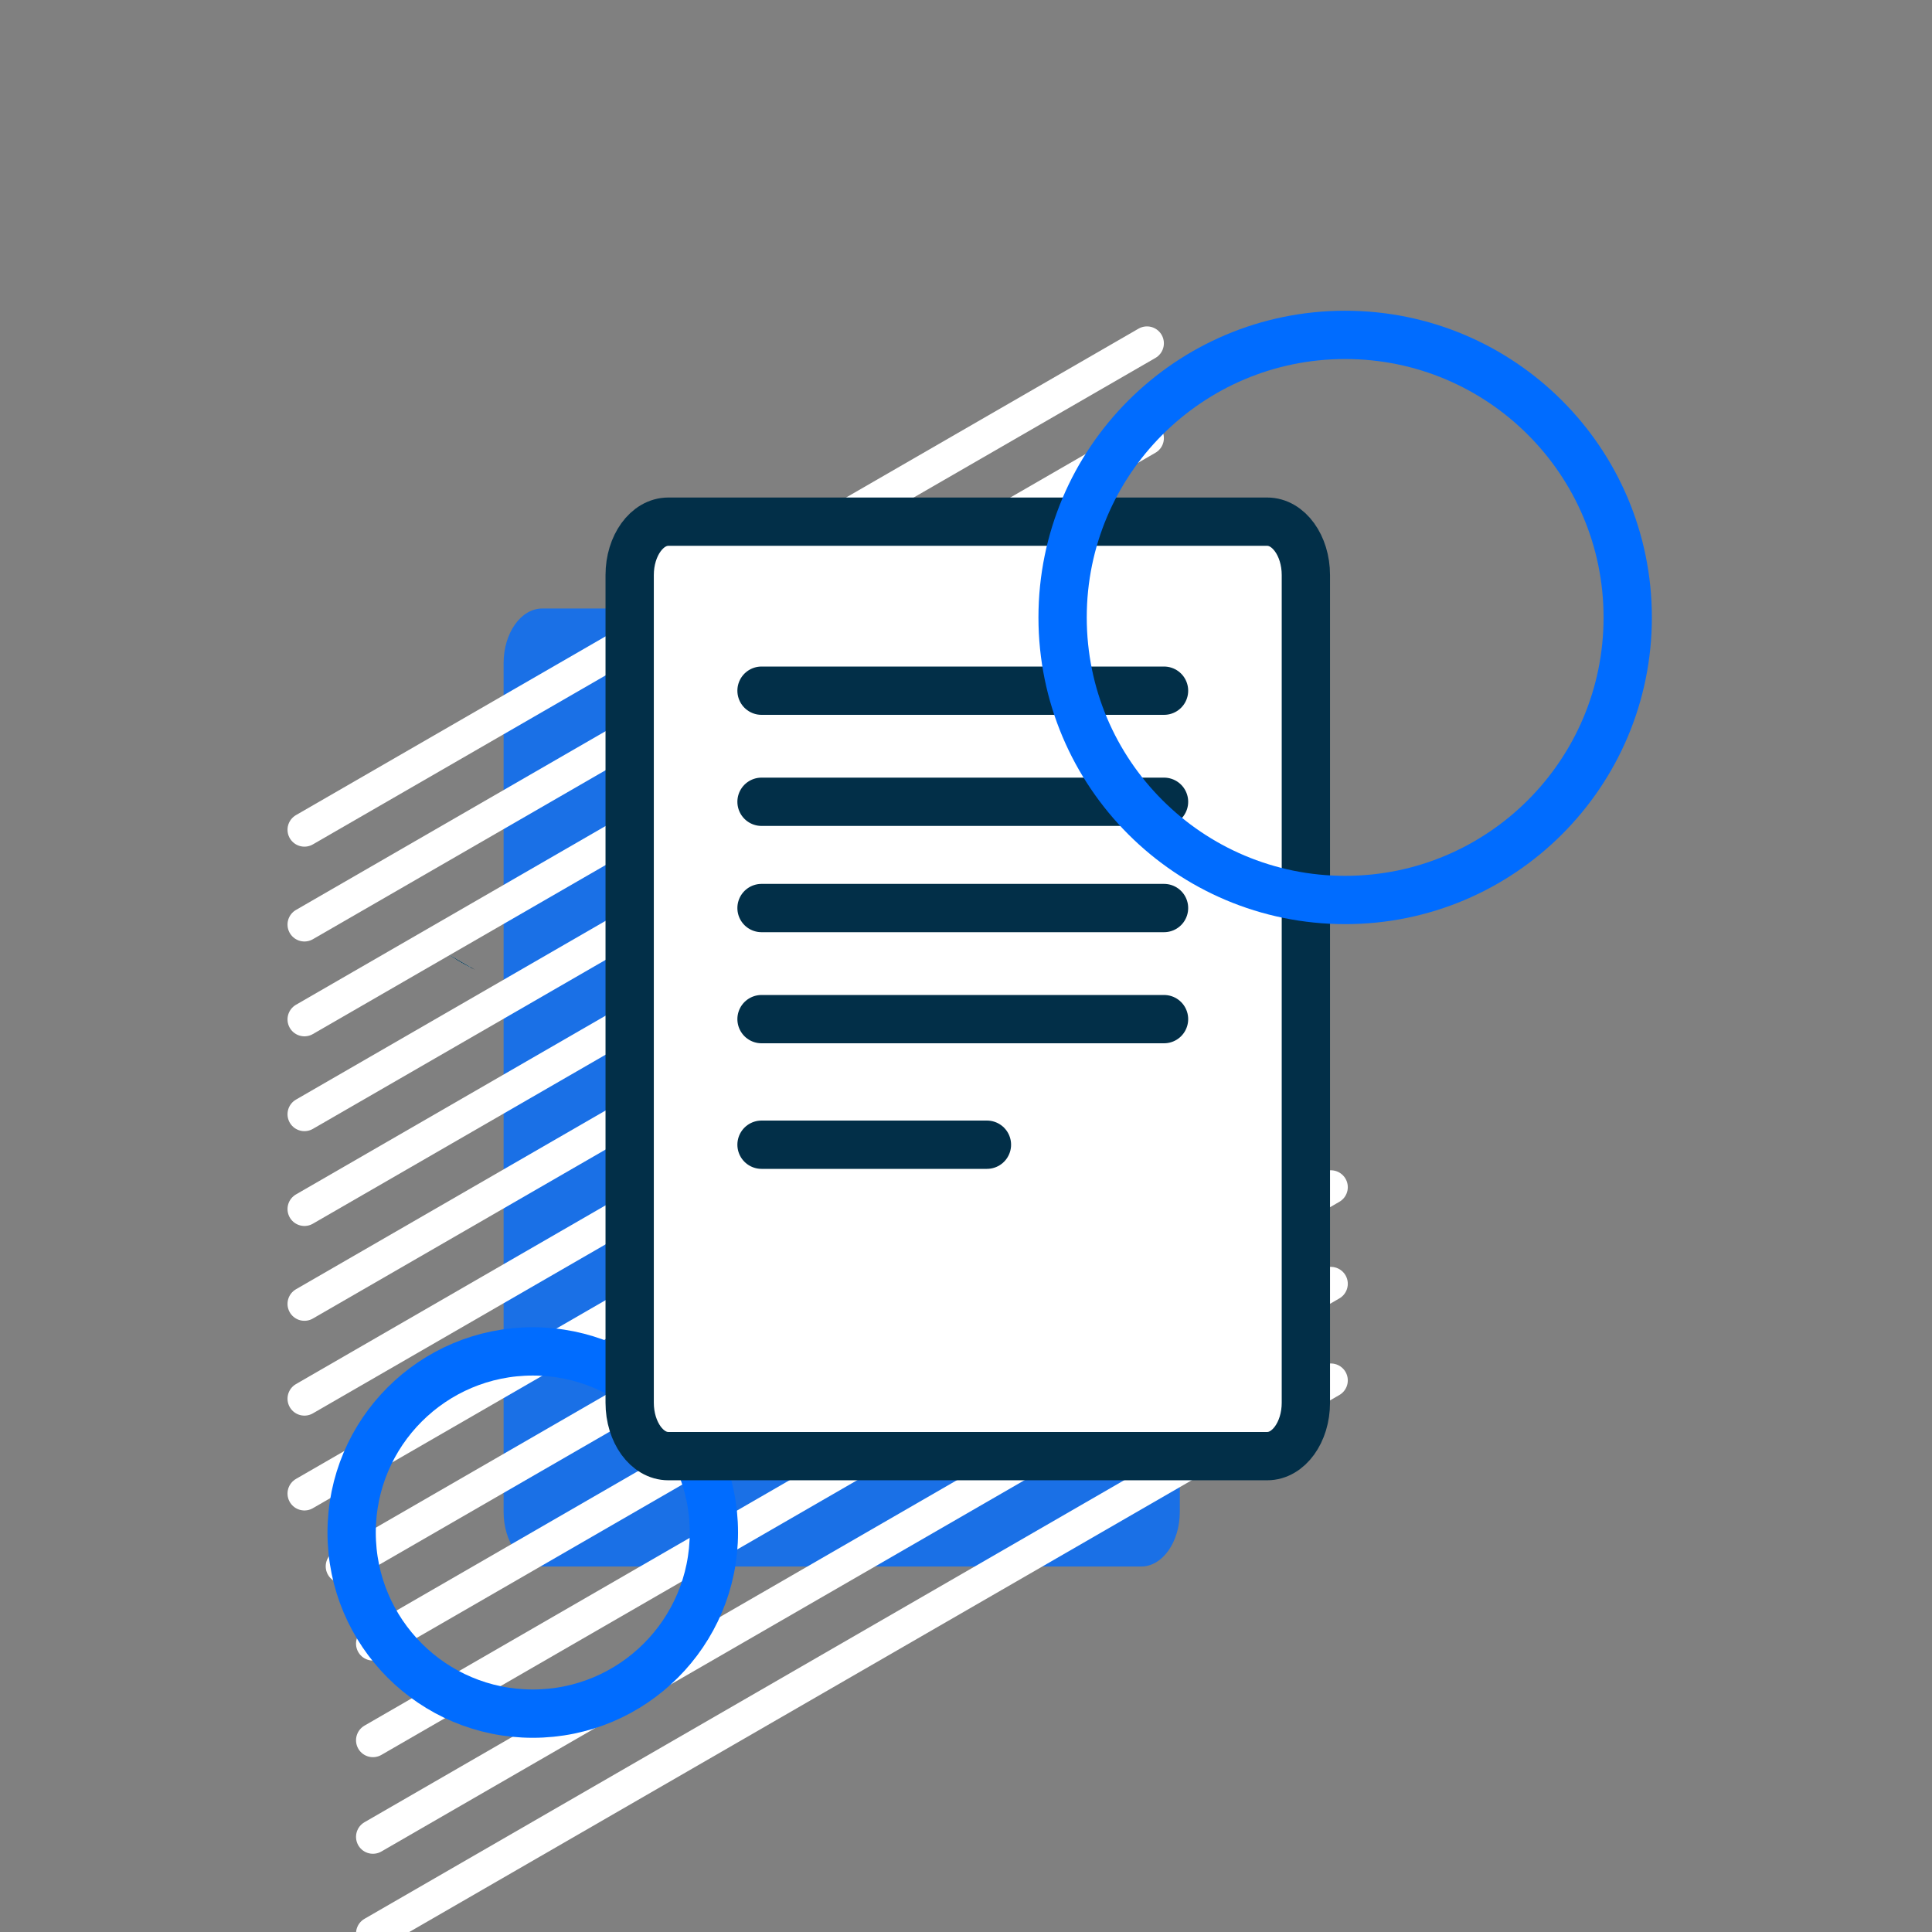 <?xml version="1.0" encoding="utf-8"?>
<!-- Generator: Adobe Illustrator 16.0.0, SVG Export Plug-In . SVG Version: 6.00 Build 0)  -->
<!DOCTYPE svg PUBLIC "-//W3C//DTD SVG 1.1//EN" "http://www.w3.org/Graphics/SVG/1.1/DTD/svg11.dtd">
<svg version="1.1" xmlns="http://www.w3.org/2000/svg" xmlns:xlink="http://www.w3.org/1999/xlink" x="0px" y="0px" width="400px"
	 height="400px" viewBox="0 0 400 400" enable-background="new 0 0 400 400" xml:space="preserve">
<rect x="0" y="0" width="400" height="400" fill="#808080" stroke="none"/>
<g id="Ebene_1" display="none">
	<g display="inline">
		<polygon fill="#006CFF" points="313.222,121.735 270.717,124.821 269.452,124.913 264.859,108.281 250.308,112.499 
			256.157,134.604 250.482,136.228 246.731,126.562 238.055,127.193 242.921,194.225 318.088,188.767 		"/>
		<g>
			<path fill="#022F48" d="M323.214,88.132l-27.583-0.057c-0.002,0-0.004,0-0.006,0c-1.654,0-2.997,1.339-3,2.994
				c-0.003,1.656,1.337,3.003,2.994,3.006l27.582,0.057c4.632,0.011,8.399,4.27,8.399,9.493V283.04c0,5.154-3.717,9.412-8.211,9.491
				l-111.351-0.833c-2.041,0.07-4.084-0.792-5.652-2.333c-1.839-1.808-2.894-4.416-2.894-7.158v-10.514
				c6.356,0.626,8.953,2.894,8.955,2.894c1.18,1.165,3.079,1.151,4.243-0.024c1.165-1.179,1.153-3.078-0.024-4.243
				c-0.444-0.438-4.254-3.92-13.174-4.646v-25.746c6.356,0.625,8.953,2.893,8.955,2.893c1.18,1.165,3.079,1.152,4.243-0.024
				c1.165-1.179,1.153-3.078-0.024-4.243c-0.444-0.439-4.254-3.92-13.174-4.646V208.16c6.356,0.625,8.953,2.893,8.955,2.893
				c1.18,1.165,3.079,1.152,4.243-0.024c1.165-1.179,1.153-3.078-0.024-4.243c-0.444-0.439-4.254-3.92-13.174-4.646v-25.746
				c6.356,0.625,8.953,2.893,8.955,2.893c1.18,1.165,3.079,1.152,4.243-0.024c1.165-1.179,1.153-3.078-0.024-4.243
				c-0.444-0.439-4.254-3.919-13.174-4.646v-25.747c6.356,0.625,8.953,2.893,8.955,2.893c1.18,1.165,3.079,1.152,4.243-0.024
				c1.165-1.179,1.153-3.078-0.024-4.243c-0.444-0.439-4.254-3.919-13.174-4.646v-25.746c6.356,0.625,8.954,2.892,8.956,2.892
				c1.178,1.165,3.078,1.153,4.242-0.025c1.165-1.179,1.153-3.078-0.025-4.242c-0.443-0.439-4.253-3.919-13.173-4.645v-3.465
				c0-2.714,1.037-5.306,2.846-7.11c1.54-1.537,3.519-2.383,5.57-2.383c0.006,0,0.012,0,0.017,0l66.139,0.149
				c0.002,0,0.005,0,0.007,0c1.653,0,2.996-1.339,3-2.993c0.004-1.657-1.336-3.003-2.993-3.007l-66.139-0.149
				c-0.011,0-0.02,0-0.03,0c-3.652,0-7.135,1.468-9.809,4.136c-0.593,0.592-1.12,1.245-1.607,1.928
				c-0.487-0.683-1.015-1.336-1.607-1.928c-2.673-2.668-6.156-4.136-9.81-4.136c-0.01,0-0.02,0-0.029,0L77.771,88.132
				c-7.932,0.019-14.385,6.969-14.385,15.493V283.04v13.881c0,8.405,6.361,15.354,14.256,15.491l111.2-0.833
				c3.683,0.024,7.236-1.374,9.962-4.054c0.625-0.613,1.18-1.293,1.688-2.006c0.509,0.713,1.063,1.393,1.688,2.006
				c2.725,2.678,6.288,4.096,9.888,4.054l111.35,0.833c7.82-0.137,14.182-7.086,14.182-15.491V283.04V103.625
				C337.601,95.101,331.147,88.15,323.214,88.132z M194.6,303.246c-1.568,1.542-3.573,2.365-5.727,2.333l-111.201,0.833
				c-4.568-0.079-8.285-4.337-8.285-9.491v-1.36c2.328,1.813,5.171,2.918,8.256,2.971l18.828-0.141
				c1.657-0.013,2.99-1.365,2.978-3.022c-0.014-1.658-1.346-3.003-3.022-2.978l-18.754,0.141c-4.568-0.079-8.285-4.337-8.285-9.491
				V103.625c0-5.224,3.768-9.482,8.398-9.493l111.275-0.252c0.005,0,0.011,0,0.016,0c2.053,0,4.031,0.846,5.571,2.383
				c1.809,1.805,2.846,4.396,2.846,7.11v3.418c-9.391,0.603-13.375,4.243-13.83,4.692c-1.179,1.164-1.212,3.085-0.048,4.264
				c0.592,0.6,1.368,0.902,2.144,0.902c0.749,0,1.498-0.283,2.077-0.855c0.03-0.028,2.809-2.462,9.657-2.991v25.754
				c-9.392,0.604-13.376,4.244-13.83,4.693c-1.179,1.164-1.212,3.085-0.048,4.264c0.593,0.6,1.369,0.902,2.144,0.902
				c0.75,0,1.498-0.283,2.077-0.855c0.03-0.028,2.809-2.462,9.657-2.992v25.755c-9.392,0.604-13.376,4.244-13.83,4.693
				c-1.179,1.164-1.212,3.085-0.048,4.264c0.593,0.6,1.369,0.902,2.144,0.902c0.75,0,1.498-0.283,2.077-0.855
				c0.03-0.028,2.809-2.462,9.657-2.992v25.754c-9.392,0.604-13.376,4.244-13.83,4.693c-1.179,1.164-1.212,3.085-0.048,4.264
				c0.593,0.6,1.369,0.902,2.144,0.902c0.75,0,1.498-0.283,2.077-0.855c0.03-0.027,2.809-2.463,9.657-2.992v25.756
				c-9.392,0.604-13.376,4.244-13.83,4.693c-1.179,1.164-1.212,3.085-0.048,4.264c0.593,0.6,1.369,0.902,2.144,0.902
				c0.75,0,1.498-0.283,2.077-0.855c0.03-0.027,2.809-2.463,9.657-2.992v25.755c-9.392,0.604-13.376,4.244-13.83,4.693
				c-1.179,1.164-1.212,3.085-0.048,4.264c0.593,0.6,1.369,0.902,2.144,0.902c0.75,0,1.498-0.283,2.077-0.855
				c0.03-0.028,2.809-2.462,9.657-2.991v10.568c0,2.742-1.055,5.351-2.894,7.158c-1.568,1.542-3.569,2.406-5.725,2.333
				l-76.776,0.522c-1.656,0.012-2.99,1.363-2.979,3.021c0.012,1.649,1.353,2.979,3,2.979c0.007,0,0.014,0,0.021,0l76.703-0.522
				c3.12,0.034,6.141-0.986,8.65-2.925v1.314C197.493,298.83,196.438,301.438,194.6,303.246z M323.39,306.412l-111.351-0.833
				c-2.086,0.06-4.085-0.792-5.652-2.333c-1.839-1.808-2.894-4.416-2.894-7.158v-1.314c2.509,1.938,5.526,2.957,8.576,2.925
				l111.35,0.833c3.048-0.053,5.867-1.151,8.182-2.957v1.347C331.601,302.075,327.884,306.333,323.39,306.412z"/>
			<path fill="#022F48" d="M305.269,117.454l-40.052,2.908l-3.913-14.169c-0.214-0.773-0.728-1.429-1.428-1.82
				c-0.702-0.392-1.53-0.488-2.299-0.262l-14.551,4.219c-1.565,0.453-2.482,2.073-2.065,3.648l2.635,9.954l-13.494,0.979
				c-0.794,0.058-1.532,0.428-2.053,1.03c-0.521,0.602-0.78,1.386-0.723,2.179l4.867,67.032c0.058,0.794,0.428,1.532,1.03,2.053
				c0.547,0.473,1.244,0.73,1.962,0.73c0.072,0,0.145-0.003,0.217-0.008l75.167-5.458c1.653-0.12,2.896-1.557,2.775-3.209
				l-4.867-67.031C308.358,118.577,306.931,117.351,305.269,117.454z M256.329,110.719l3.764,13.627
				c0,0.001,0.001,0.002,0.001,0.003l1.538,5.568l-9.032,2.584l-5.089-19.227L256.329,110.719z M237.96,189.727l-4.433-61.048
				l11.63-0.844l2.425,9.161c0.206,0.779,0.718,1.442,1.418,1.841c0.456,0.259,0.968,0.392,1.482,0.392
				c0.276,0,0.555-0.038,0.825-0.115l14.832-4.243c1.583-0.453,2.505-2.097,2.066-3.684l-1.36-4.926l35.865-2.604l4.433,61.048
				L237.96,189.727z"/>
			<path fill="#022F48" d="M89.663,135.27l7.45-1.098c1.165-0.172,2.317-0.398,3.432-0.617c1.784-0.35,4.481-0.884,5.149-0.642
				c0.254,0.163,0.494,0.32,0.724,0.472c2.894,1.904,4.979,3.027,11.002,2.235c1.243-0.165,2.496-0.352,3.732-0.536
				c4.039-0.603,10.141-1.515,11.469-0.35c3.17,2.775,6.199,3.728,9.039,3.728c3.476,0,6.667-1.428,9.479-2.686
				c4.986-2.23,8.926-3.995,14.407-0.073c1.348,0.963,3.222,0.652,4.186-0.695s0.652-3.221-0.695-4.186
				c-8.279-5.922-14.972-2.929-20.348-0.522c-5.229,2.338-8.144,3.396-12.115-0.079c-3.422-2.995-9.393-2.103-16.308-1.071
				c-1.203,0.18-2.422,0.362-3.632,0.521c-4.117,0.547-4.823,0.08-6.918-1.298c-0.248-0.163-0.508-0.334-0.783-0.511
				c-2.472-1.585-5.906-0.909-9.546-0.195c-1.045,0.206-2.126,0.418-3.149,0.569l-7.45,1.098c-1.639,0.241-2.771,1.766-2.53,3.405
				C86.5,134.379,88.021,135.514,89.663,135.27z"/>
			<path fill="#022F48" d="M142.749,156.93c-4.22,0-9.756,2.055-10.373,2.289c-1.549,0.588-2.327,2.318-1.74,3.867
				c0.454,1.199,1.596,1.938,2.807,1.938c0.353,0,0.712-0.062,1.061-0.194c1.397-0.528,5.602-1.899,8.246-1.899
				c2.623,0,4.534,1.437,4.534,1.437c1.296,1.036,3.182,0.824,4.217-0.469c1.035-1.294,0.825-3.183-0.469-4.217
				C150.679,159.399,147.455,156.93,142.749,156.93z"/>
			<path fill="#022F48" d="M88.681,164.974c0.163,0.03,2.79,0.504,6.521,0.504c1.903,0,4.095-0.123,6.392-0.492
				c1.487-0.238,3.012-0.562,4.485-0.874c5.117-1.084,9.951-2.11,12.795,0.229c1.279,1.054,3.171,0.869,4.223-0.41
				c1.053-1.279,0.869-3.17-0.41-4.223c-5.074-4.176-11.862-2.735-17.853-1.465c-1.466,0.311-2.851,0.604-4.19,0.819
				c-5.713,0.915-10.787,0.026-10.877,0.011c-1.633-0.3-3.189,0.779-3.491,2.406C85.975,163.107,87.051,164.672,88.681,164.974z"/>
			<path fill="#022F48" d="M89.42,213.477c0.104-0.007,10.497-0.685,19.656-1.582c2.898-0.283,5.425-0.831,7.652-1.314
				c5.746-1.245,8.63-1.871,12.674,2.055c1.428,1.387,3.884,1.909,7.498,1.909c3.536,0,8.18-0.5,14.05-1.179
				c2.902-0.335,5.904-0.683,8.507-0.894c5.508-0.443,8.938,0.802,8.953,0.808c1.546,0.601,3.283-0.168,3.882-1.712
				c0.6-1.544-0.167-3.282-1.712-3.882c-0.186-0.072-4.635-1.759-11.608-1.194c-2.705,0.22-5.758,0.572-8.71,0.914
				c-5.546,0.641-14.783,1.71-16.798,0.811c-6.303-6.037-11.989-4.805-18.006-3.499c-2.17,0.47-4.414,0.957-6.967,1.207
				c-9.06,0.887-19.356,1.559-19.46,1.564c-1.653,0.107-2.906,1.535-2.8,3.188C86.339,212.33,87.753,213.587,89.42,213.477z"/>
			<path fill="#022F48" d="M90.675,238.911c2.859-1.577,9.624-4.063,12.288-1.693c4.406,3.928,11.438,2.497,18.237,1.11
				c3.202-0.652,6.512-1.326,9.145-1.326c0.027,0,0.055,0,0.081,0c3.6,0.019,4.976,0.725,6.569,1.541
				c1.948,0.999,3.789,1.765,6.812,1.765c1.956,0,4.407-0.32,7.701-1.105c1.612-0.383,2.607-2.001,2.224-3.612
				c-0.383-1.613-2.004-2.608-3.612-2.224c-6.879,1.635-8.353,0.883-10.388-0.162c-1.891-0.97-4.243-2.176-9.275-2.202
				c-0.037,0-0.074,0-0.112,0c-3.238,0-6.85,0.735-10.343,1.447c-5.101,1.04-10.884,2.218-13.047,0.29
				c-6.506-5.8-17.901,0.214-19.179,0.918c-1.45,0.801-1.978,2.625-1.178,4.076C87.399,239.184,89.223,239.71,90.675,238.911z"/>
			<path fill="#022F48" d="M124.949,261.135c2.83-0.681,5.506-1.323,8.395-1.232c7.438,0.239,12.485,1.939,16.171,3.181
				c1.926,0.649,3.793,1.278,5.456,1.278c1.388,0,2.633-0.438,3.65-1.671c2.708-3.284,9.226,0.6,9.283,0.634
				c1.401,0.878,3.255,0.452,4.134-0.952s0.453-3.255-0.952-4.134c-0.264-0.165-2.668-1.636-5.777-2.409
				c-4.427-1.104-8.242-0.214-10.832,2.497c-0.71-0.142-1.983-0.57-3.047-0.929c-3.812-1.284-9.571-3.225-17.894-3.491
				c-3.693-0.133-6.898,0.65-9.991,1.396c-3.753,0.903-6.996,1.682-10.805,0.878c-11.203-2.373-23.885,1.573-24.419,1.741
				c-1.579,0.499-2.454,2.184-1.956,3.763c0.499,1.579,2.186,2.454,3.763,1.959c0.116-0.037,11.733-3.628,21.37-1.594
				C116.635,263.138,120.861,262.117,124.949,261.135z"/>
			<path fill="#022F48" d="M314.87,211.39c-0.354-0.053-8.72-1.242-15.585-0.464c-2.258,0.256-3.664,1.12-4.794,1.814
				c-1.176,0.722-1.882,1.154-3.847,1.059c-3.186-0.163-6.205-1.046-9.402-1.981c-6.5-1.9-13.866-4.055-23.907-0.266
				c-2.018,0.759-5.398,0.092-8.979-0.616c-1.502-0.297-3.055-0.604-4.658-0.842c-5.439-0.81-10.534,1.429-10.748,1.524
				c-1.51,0.673-2.186,2.438-1.519,3.949c0.666,1.512,2.44,2.199,3.95,1.535c0.038-0.016,3.76-1.618,7.437-1.073
				c1.461,0.217,2.942,0.509,4.374,0.792c4.444,0.88,8.644,1.71,12.26,0.344c8.167-3.081,13.967-1.385,20.105,0.411
				c3.389,0.991,6.893,2.016,10.78,2.215c0.273,0.014,0.537,0.021,0.792,0.021c3.314,0,5.142-1.123,6.502-1.959
				c0.873-0.536,1.399-0.859,2.33-0.966c6.079-0.689,13.971,0.43,14.05,0.44c1.646,0.236,3.16-0.9,3.397-2.54
				C317.646,213.147,316.51,211.627,314.87,211.39z"/>
			<path fill="#022F48" d="M292.771,239.728c1.854,0.726,3.946,1.545,6.382,1.545c0.083,0,0.167-0.001,0.25-0.003
				c8.391-0.194,15.19-0.691,15.258-0.696c1.652-0.122,2.893-1.561,2.771-3.213c-0.123-1.652-1.566-2.875-3.213-2.771
				c-0.066,0.005-6.724,0.491-14.955,0.683c-1.316,0.044-2.712-0.507-4.306-1.131c-3.595-1.409-8.519-3.337-14.848,1.645
				c-1.302,1.024-1.526,2.91-0.502,4.213c1.023,1.301,2.911,1.525,4.213,0.502C287.45,237.643,289.569,238.473,292.771,239.728z"/>
			<path fill="#022F48" d="M233.723,240.547c0.24,0.037,4.857,0.724,10.073,0.724c1.309,0,2.655-0.043,3.979-0.15
				c1.761-0.144,3.343-0.522,4.739-0.857c2.687-0.645,4.628-1.108,7.123,0.042c1.504,0.696,3.287,0.038,3.98-1.467
				c0.694-1.504,0.038-3.286-1.467-3.98c-4.386-2.023-7.918-1.176-11.036-0.43c-1.3,0.312-2.527,0.606-3.826,0.712
				c-5.89,0.477-12.603-0.515-12.671-0.525c-1.64-0.24-3.166,0.882-3.413,2.52S232.084,240.3,233.723,240.547z"/>
			<path fill="#022F48" d="M231.65,263.705c0.898,1.394,2.756,1.789,4.147,0.894c1.833-1.184,6.43-3.217,8.934-1.93
				c6.383,3.271,11.183,2.383,15.044,1.671c1.64-0.302,3.05-0.563,4.439-0.503c3.722,0.167,5.446,0.753,6.969,1.271
				c1.585,0.539,2.934,0.941,4.844,0.941c1.645,0,3.704-0.298,6.687-1.065c1.604-0.412,2.571-2.048,2.158-3.652
				c-0.412-1.605-2.049-2.57-3.652-2.158c-5.042,1.296-6.129,0.926-8.104,0.254c-1.712-0.582-4.056-1.379-8.632-1.584
				c-2.064-0.087-3.965,0.258-5.799,0.597c-3.568,0.66-6.649,1.229-11.217-1.11c-6.216-3.184-14.053,1.665-14.924,2.229
				C231.151,260.457,230.752,262.313,231.65,263.705z"/>
		</g>
		<g>
			<polygon fill="#C1010A" points="313.222,126.735 270.717,129.821 269.452,129.913 264.859,113.281 250.308,117.499 
				256.157,139.604 250.482,141.228 246.731,131.562 238.055,132.193 242.921,199.225 318.088,193.767 			"/>
			<g>
				<path fill="#920000" d="M323.214,93.132l-27.583-0.057c-0.002,0-0.004,0-0.006,0c-1.654,0-2.997,1.339-3,2.994
					c-0.003,1.656,1.337,3.003,2.994,3.006l27.582,0.057c4.632,0.011,8.399,4.27,8.399,9.493V288.04
					c0,5.154-3.717,9.412-8.211,9.491l-111.351-0.833c-2.041,0.07-4.084-0.792-5.652-2.333c-1.839-1.808-2.894-4.416-2.894-7.158
					v-10.514c6.356,0.626,8.953,2.894,8.955,2.894c1.18,1.165,3.079,1.151,4.243-0.024c1.165-1.179,1.153-3.078-0.024-4.243
					c-0.444-0.438-4.254-3.92-13.174-4.646v-25.746c6.356,0.625,8.953,2.893,8.955,2.893c1.18,1.165,3.079,1.152,4.243-0.024
					c1.165-1.179,1.153-3.078-0.024-4.243c-0.444-0.439-4.254-3.92-13.174-4.646V213.16c6.356,0.625,8.953,2.893,8.955,2.893
					c1.18,1.165,3.079,1.152,4.243-0.024c1.165-1.179,1.153-3.078-0.024-4.243c-0.444-0.439-4.254-3.92-13.174-4.646v-25.746
					c6.356,0.625,8.953,2.893,8.955,2.893c1.18,1.165,3.079,1.152,4.243-0.024c1.165-1.179,1.153-3.078-0.024-4.243
					c-0.444-0.439-4.254-3.919-13.174-4.646v-25.747c6.356,0.625,8.953,2.893,8.955,2.893c1.18,1.165,3.079,1.152,4.243-0.024
					c1.165-1.179,1.153-3.078-0.024-4.243c-0.444-0.439-4.254-3.919-13.174-4.646v-25.746c6.356,0.625,8.954,2.892,8.956,2.892
					c1.178,1.165,3.078,1.153,4.242-0.025c1.165-1.179,1.153-3.078-0.025-4.242c-0.443-0.439-4.253-3.919-13.173-4.645v-3.465
					c0-2.714,1.037-5.306,2.846-7.11c1.54-1.537,3.519-2.383,5.57-2.383c0.006,0,0.012,0,0.017,0l66.139,0.149
					c0.002,0,0.005,0,0.007,0c1.653,0,2.996-1.339,3-2.993c0.004-1.657-1.336-3.003-2.993-3.007l-66.139-0.149
					c-0.011,0-0.02,0-0.03,0c-3.652,0-7.135,1.468-9.809,4.136c-0.593,0.592-1.12,1.245-1.607,1.928
					c-0.487-0.683-1.015-1.336-1.607-1.928c-2.673-2.668-6.156-4.136-9.81-4.136c-0.01,0-0.02,0-0.029,0L77.771,93.132
					c-7.932,0.019-14.385,6.969-14.385,15.493V288.04v13.881c0,8.405,6.361,15.354,14.256,15.491l111.2-0.833
					c3.683,0.024,7.236-1.374,9.962-4.054c0.625-0.613,1.18-1.293,1.688-2.006c0.509,0.713,1.063,1.393,1.688,2.006
					c2.725,2.678,6.288,4.096,9.888,4.054l111.35,0.833c7.82-0.137,14.182-7.086,14.182-15.491V288.04V108.625
					C337.601,100.101,331.147,93.15,323.214,93.132z M194.6,308.246c-1.568,1.542-3.573,2.365-5.727,2.333l-111.201,0.833
					c-4.568-0.079-8.285-4.337-8.285-9.491v-1.36c2.328,1.813,5.171,2.918,8.256,2.971l18.828-0.141
					c1.657-0.013,2.99-1.365,2.978-3.022c-0.014-1.658-1.346-3.003-3.022-2.978l-18.754,0.141c-4.568-0.079-8.285-4.337-8.285-9.491
					V108.625c0-5.224,3.768-9.482,8.398-9.493l111.275-0.252c0.005,0,0.011,0,0.016,0c2.053,0,4.031,0.846,5.571,2.383
					c1.809,1.805,2.846,4.396,2.846,7.11v3.418c-9.391,0.603-13.375,4.243-13.83,4.692c-1.179,1.164-1.212,3.085-0.048,4.264
					c0.592,0.6,1.368,0.902,2.144,0.902c0.749,0,1.498-0.283,2.077-0.855c0.03-0.028,2.809-2.462,9.657-2.991v25.754
					c-9.392,0.604-13.376,4.244-13.83,4.693c-1.179,1.164-1.212,3.085-0.048,4.264c0.593,0.6,1.369,0.902,2.144,0.902
					c0.75,0,1.498-0.283,2.077-0.855c0.03-0.028,2.809-2.462,9.657-2.992v25.755c-9.392,0.604-13.376,4.244-13.83,4.693
					c-1.179,1.164-1.212,3.085-0.048,4.264c0.593,0.6,1.369,0.902,2.144,0.902c0.75,0,1.498-0.283,2.077-0.855
					c0.03-0.028,2.809-2.462,9.657-2.992v25.754c-9.392,0.604-13.376,4.244-13.83,4.693c-1.179,1.164-1.212,3.085-0.048,4.264
					c0.593,0.6,1.369,0.902,2.144,0.902c0.75,0,1.498-0.283,2.077-0.855c0.03-0.027,2.809-2.463,9.657-2.992v25.756
					c-9.392,0.604-13.376,4.244-13.83,4.693c-1.179,1.164-1.212,3.085-0.048,4.264c0.593,0.6,1.369,0.902,2.144,0.902
					c0.75,0,1.498-0.283,2.077-0.855c0.03-0.027,2.809-2.463,9.657-2.992v25.755c-9.392,0.604-13.376,4.244-13.83,4.693
					c-1.179,1.164-1.212,3.085-0.048,4.264c0.593,0.6,1.369,0.902,2.144,0.902c0.75,0,1.498-0.283,2.077-0.855
					c0.03-0.028,2.809-2.462,9.657-2.991v10.568c0,2.742-1.055,5.351-2.894,7.158c-1.568,1.542-3.569,2.406-5.725,2.333
					l-76.776,0.522c-1.656,0.012-2.99,1.363-2.979,3.021c0.012,1.649,1.353,2.979,3,2.979c0.007,0,0.014,0,0.021,0l76.703-0.522
					c3.12,0.034,6.141-0.986,8.65-2.925v1.314C197.493,303.83,196.438,306.438,194.6,308.246z M323.39,311.412l-111.351-0.833
					c-2.086,0.06-4.085-0.792-5.652-2.333c-1.839-1.808-2.894-4.416-2.894-7.158v-1.314c2.509,1.938,5.526,2.957,8.576,2.925
					l111.35,0.833c3.048-0.053,5.867-1.151,8.182-2.957v1.347C331.601,307.075,327.884,311.333,323.39,311.412z"/>
				<path fill="#022F48" d="M305.269,122.454l-40.052,2.908l-3.913-14.169c-0.214-0.773-0.728-1.429-1.428-1.82
					c-0.702-0.392-1.53-0.488-2.299-0.262l-14.551,4.219c-1.565,0.453-2.482,2.073-2.065,3.648l2.635,9.954l-13.494,0.979
					c-0.794,0.058-1.532,0.428-2.053,1.03c-0.521,0.602-0.78,1.386-0.723,2.179l4.867,67.032c0.058,0.794,0.428,1.532,1.03,2.053
					c0.547,0.473,1.244,0.73,1.962,0.73c0.072,0,0.145-0.003,0.217-0.008l75.167-5.458c1.653-0.12,2.896-1.557,2.775-3.209
					l-4.867-67.031C308.358,123.577,306.931,122.351,305.269,122.454z M256.329,115.719l3.764,13.627
					c0,0.001,0.001,0.002,0.001,0.003l1.538,5.568l-9.032,2.584l-5.089-19.227L256.329,115.719z M237.96,194.727l-4.433-61.048
					l11.63-0.844l2.425,9.161c0.206,0.779,0.718,1.442,1.418,1.841c0.456,0.259,0.968,0.392,1.482,0.392
					c0.276,0,0.555-0.038,0.825-0.115l14.832-4.243c1.583-0.453,2.505-2.097,2.066-3.684l-1.36-4.926l35.865-2.604l4.433,61.048
					L237.96,194.727z"/>
				<path fill="#022F48" d="M89.663,140.27l7.45-1.098c1.165-0.172,2.317-0.398,3.432-0.617c1.784-0.35,4.481-0.884,5.149-0.642
					c0.254,0.163,0.494,0.32,0.724,0.472c2.894,1.904,4.979,3.027,11.002,2.235c1.243-0.165,2.496-0.352,3.732-0.536
					c4.039-0.603,10.141-1.515,11.469-0.35c3.17,2.775,6.199,3.728,9.039,3.728c3.476,0,6.667-1.428,9.479-2.686
					c4.986-2.23,8.926-3.995,14.407-0.073c1.348,0.963,3.222,0.652,4.186-0.695s0.652-3.221-0.695-4.186
					c-8.279-5.922-14.972-2.929-20.348-0.522c-5.229,2.338-8.144,3.396-12.115-0.079c-3.422-2.995-9.393-2.103-16.308-1.071
					c-1.203,0.18-2.422,0.362-3.632,0.521c-4.117,0.547-4.823,0.08-6.918-1.298c-0.248-0.163-0.508-0.334-0.783-0.511
					c-2.472-1.585-5.906-0.909-9.546-0.195c-1.045,0.206-2.126,0.418-3.149,0.569l-7.45,1.098c-1.639,0.241-2.771,1.766-2.53,3.405
					C86.5,139.379,88.021,140.514,89.663,140.27z"/>
				<path fill="#022F48" d="M142.749,161.93c-4.22,0-9.756,2.055-10.373,2.289c-1.549,0.588-2.327,2.318-1.74,3.867
					c0.454,1.199,1.596,1.938,2.807,1.938c0.353,0,0.712-0.062,1.061-0.194c1.397-0.528,5.602-1.899,8.246-1.899
					c2.623,0,4.534,1.437,4.534,1.437c1.296,1.036,3.182,0.824,4.217-0.469c1.035-1.294,0.825-3.183-0.469-4.217
					C150.679,164.399,147.455,161.93,142.749,161.93z"/>
				<path fill="#022F48" d="M88.681,169.974c0.163,0.03,2.79,0.504,6.521,0.504c1.903,0,4.095-0.123,6.392-0.492
					c1.487-0.238,3.012-0.562,4.485-0.874c5.117-1.084,9.951-2.11,12.795,0.229c1.279,1.054,3.171,0.869,4.223-0.41
					c1.053-1.279,0.869-3.17-0.41-4.223c-5.074-4.176-11.862-2.735-17.853-1.465c-1.466,0.311-2.851,0.604-4.19,0.819
					c-5.713,0.915-10.787,0.026-10.877,0.011c-1.633-0.3-3.189,0.779-3.491,2.406C85.975,168.107,87.051,169.672,88.681,169.974z"/>
				<path fill="#022F48" d="M89.42,218.477c0.104-0.007,10.497-0.685,19.656-1.582c2.898-0.283,5.425-0.831,7.652-1.314
					c5.746-1.245,8.63-1.871,12.674,2.055c1.428,1.387,3.884,1.909,7.498,1.909c3.536,0,8.18-0.5,14.05-1.179
					c2.902-0.335,5.904-0.683,8.507-0.894c5.508-0.443,8.938,0.802,8.953,0.808c1.546,0.601,3.283-0.168,3.882-1.712
					c0.6-1.544-0.167-3.282-1.712-3.882c-0.186-0.072-4.635-1.759-11.608-1.194c-2.705,0.22-5.758,0.572-8.71,0.914
					c-5.546,0.641-14.783,1.71-16.798,0.811c-6.303-6.037-11.989-4.805-18.006-3.499c-2.17,0.47-4.414,0.957-6.967,1.207
					c-9.06,0.887-19.356,1.559-19.46,1.564c-1.653,0.107-2.906,1.535-2.8,3.188C86.339,217.33,87.753,218.587,89.42,218.477z"/>
				<path fill="#022F48" d="M90.675,243.911c2.859-1.577,9.624-4.063,12.288-1.693c4.406,3.928,11.438,2.497,18.237,1.11
					c3.202-0.652,6.512-1.326,9.145-1.326c0.027,0,0.055,0,0.081,0c3.6,0.019,4.976,0.725,6.569,1.541
					c1.948,0.999,3.789,1.765,6.812,1.765c1.956,0,4.407-0.32,7.701-1.105c1.612-0.383,2.607-2.001,2.224-3.612
					c-0.383-1.613-2.004-2.608-3.612-2.224c-6.879,1.635-8.353,0.883-10.388-0.162c-1.891-0.97-4.243-2.176-9.275-2.202
					c-0.037,0-0.074,0-0.112,0c-3.238,0-6.85,0.735-10.343,1.447c-5.101,1.04-10.884,2.218-13.047,0.29
					c-6.506-5.8-17.901,0.214-19.179,0.918c-1.45,0.801-1.978,2.625-1.178,4.076C87.399,244.184,89.223,244.71,90.675,243.911z"/>
				<path fill="#022F48" d="M124.949,266.135c2.83-0.681,5.506-1.323,8.395-1.232c7.438,0.239,12.485,1.939,16.171,3.181
					c1.926,0.649,3.793,1.278,5.456,1.278c1.388,0,2.633-0.438,3.65-1.671c2.708-3.284,9.226,0.6,9.283,0.634
					c1.401,0.878,3.255,0.452,4.134-0.952s0.453-3.255-0.952-4.134c-0.264-0.165-2.668-1.636-5.777-2.409
					c-4.427-1.104-8.242-0.214-10.832,2.497c-0.71-0.142-1.983-0.57-3.047-0.929c-3.812-1.284-9.571-3.225-17.894-3.491
					c-3.693-0.133-6.898,0.65-9.991,1.396c-3.753,0.903-6.996,1.682-10.805,0.878c-11.203-2.373-23.885,1.573-24.419,1.741
					c-1.579,0.499-2.454,2.184-1.956,3.763c0.499,1.579,2.186,2.454,3.763,1.959c0.116-0.037,11.733-3.628,21.37-1.594
					C116.635,268.138,120.861,267.117,124.949,266.135z"/>
				<path fill="#022F48" d="M314.87,216.39c-0.354-0.053-8.72-1.242-15.585-0.464c-2.258,0.256-3.664,1.12-4.794,1.814
					c-1.176,0.722-1.882,1.154-3.847,1.059c-3.186-0.163-6.205-1.046-9.402-1.981c-6.5-1.9-13.866-4.055-23.907-0.266
					c-2.018,0.759-5.398,0.092-8.979-0.616c-1.502-0.297-3.055-0.604-4.658-0.842c-5.439-0.81-10.534,1.429-10.748,1.524
					c-1.51,0.673-2.186,2.438-1.519,3.949c0.666,1.512,2.44,2.199,3.95,1.535c0.038-0.016,3.76-1.618,7.437-1.073
					c1.461,0.217,2.942,0.509,4.374,0.792c4.444,0.88,8.644,1.71,12.26,0.344c8.167-3.081,13.967-1.385,20.105,0.411
					c3.389,0.991,6.893,2.016,10.78,2.215c0.273,0.014,0.537,0.021,0.792,0.021c3.314,0,5.142-1.123,6.502-1.959
					c0.873-0.536,1.399-0.859,2.33-0.966c6.079-0.689,13.971,0.43,14.05,0.44c1.646,0.236,3.16-0.9,3.397-2.54
					C317.646,218.147,316.51,216.627,314.87,216.39z"/>
				<path fill="#022F48" d="M292.771,244.728c1.854,0.726,3.946,1.545,6.382,1.545c0.083,0,0.167-0.001,0.25-0.003
					c8.391-0.194,15.19-0.691,15.258-0.696c1.652-0.122,2.893-1.561,2.771-3.213c-0.123-1.652-1.566-2.875-3.213-2.771
					c-0.066,0.005-6.724,0.491-14.955,0.683c-1.316,0.044-2.712-0.507-4.306-1.131c-3.595-1.409-8.519-3.337-14.848,1.645
					c-1.302,1.024-1.526,2.91-0.502,4.213c1.023,1.301,2.911,1.525,4.213,0.502C287.45,242.643,289.569,243.473,292.771,244.728z"/>
				<path fill="#022F48" d="M233.723,245.547c0.24,0.037,4.857,0.724,10.073,0.724c1.309,0,2.655-0.043,3.979-0.15
					c1.761-0.144,3.343-0.522,4.739-0.857c2.687-0.645,4.628-1.108,7.123,0.042c1.504,0.696,3.287,0.038,3.98-1.467
					c0.694-1.504,0.038-3.286-1.467-3.98c-4.386-2.023-7.918-1.176-11.036-0.43c-1.3,0.312-2.527,0.606-3.826,0.712
					c-5.89,0.477-12.603-0.515-12.671-0.525c-1.64-0.24-3.166,0.882-3.413,2.52S232.084,245.3,233.723,245.547z"/>
				<path fill="#022F48" d="M231.65,268.705c0.898,1.394,2.756,1.789,4.147,0.894c1.833-1.184,6.43-3.217,8.934-1.93
					c6.383,3.271,11.183,2.383,15.044,1.671c1.64-0.302,3.05-0.563,4.439-0.503c3.722,0.167,5.446,0.753,6.969,1.271
					c1.585,0.539,2.934,0.941,4.844,0.941c1.645,0,3.704-0.298,6.687-1.065c1.604-0.412,2.571-2.048,2.158-3.652
					c-0.412-1.605-2.049-2.57-3.652-2.158c-5.042,1.296-6.129,0.926-8.104,0.254c-1.712-0.582-4.056-1.379-8.632-1.584
					c-2.064-0.087-3.965,0.258-5.799,0.597c-3.568,0.66-6.649,1.229-11.217-1.11c-6.216-3.184-14.053,1.665-14.924,2.229
					C231.151,265.457,230.752,267.313,231.65,268.705z"/>
			</g>
		</g>
	</g>
</g>
<g id="arbeitsplaene">
	<path opacity="0.8" fill="#006CFF" d="M244.265,312.998c0,6.259-3.582,11.335-8,11.335h-124c-4.418,0-8-5.076-8-11.335V137.321
		c0-6.26,3.582-11.334,8-11.334h124c4.418,0,8,5.074,8,11.334V312.998z"/>
	<g>
		<path fill="#FFFFFF" d="M97.479,200.261v0.091c-1.713-0.837-3.346-1.813-4.886-2.913
			C94.223,198.376,95.848,199.319,97.479,200.261z"/>
		<path fill="#022F48" d="M98.334,200.761c-0.287-0.131-0.574-0.269-0.855-0.409c-1.713-0.837-3.346-1.813-4.886-2.913
			c1.63,0.938,3.255,1.88,4.886,2.822C97.765,200.426,98.047,200.591,98.334,200.761z"/>
		
			<line fill="none" stroke="#FFFFFF" stroke-width="7" stroke-linecap="round" stroke-miterlimit="10" x1="63.028" y1="171.791" x2="237.469" y2="71.078"/>
		
			<line fill="none" stroke="#FFFFFF" stroke-width="7" stroke-linecap="round" stroke-miterlimit="10" x1="63.028" y1="191.424" x2="237.469" y2="90.71"/>
		
			<line fill="none" stroke="#FFFFFF" stroke-width="7" stroke-linecap="round" stroke-miterlimit="10" x1="63.028" y1="211.059" x2="237.469" y2="110.344"/>
		
			<line fill="none" stroke="#FFFFFF" stroke-width="7" stroke-linecap="round" stroke-miterlimit="10" x1="63.028" y1="230.691" x2="237.469" y2="129.978"/>
		
			<line fill="none" stroke="#FFFFFF" stroke-width="7" stroke-linecap="round" stroke-miterlimit="10" x1="63.028" y1="250.324" x2="237.469" y2="149.611"/>
		
			<line fill="none" stroke="#FFFFFF" stroke-width="7" stroke-linecap="round" stroke-miterlimit="10" x1="63.028" y1="269.957" x2="237.469" y2="169.244"/>
		
			<line fill="none" stroke="#FFFFFF" stroke-width="7" stroke-linecap="round" stroke-miterlimit="10" x1="63.028" y1="289.59" x2="237.469" y2="188.877"/>
		
			<line fill="none" stroke="#FFFFFF" stroke-width="7" stroke-linecap="round" stroke-miterlimit="10" x1="63.028" y1="309.225" x2="237.469" y2="208.512"/>
		
			<line fill="none" stroke="#FFFFFF" stroke-width="7" stroke-linecap="round" stroke-miterlimit="10" x1="70.937" y1="324.292" x2="237.468" y2="228.145"/>
		
			<line fill="none" stroke="#FFFFFF" stroke-width="7" stroke-linecap="round" stroke-miterlimit="10" x1="77.212" y1="340.303" x2="225.663" y2="254.594"/>
		
			<line fill="none" stroke="#FFFFFF" stroke-width="7" stroke-linecap="round" stroke-miterlimit="10" x1="77.212" y1="360.303" x2="275.546" y2="245.794"/>
		
			<line fill="none" stroke="#FFFFFF" stroke-width="7" stroke-linecap="round" stroke-miterlimit="10" x1="77.212" y1="380.303" x2="275.546" y2="265.794"/>
		
			<line fill="none" stroke="#FFFFFF" stroke-width="7" stroke-linecap="round" stroke-miterlimit="10" x1="77.212" y1="400.303" x2="275.546" y2="285.794"/>
	</g>
	<circle fill="none" stroke="#006CFF" stroke-width="10" stroke-miterlimit="10" cx="110.303" cy="317.292" r="37.5"/>
	<path fill="#FFFFFF" stroke="#022F48" stroke-width="10" stroke-miterlimit="10" d="M270.367,290.42c0,6.105-3.582,11.056-8,11.056
		h-124c-4.418,0-8-4.95-8-11.056V119.062c0-6.106,3.582-11.055,8-11.055h124c4.418,0,8,4.949,8,11.055V290.42z"/>
	
		<line fill="none" stroke="#022F48" stroke-width="10" stroke-linecap="round" stroke-miterlimit="10" x1="157.667" y1="143" x2="241" y2="143"/>
	
		<line fill="none" stroke="#022F48" stroke-width="10" stroke-linecap="round" stroke-miterlimit="10" x1="157.667" y1="166" x2="241" y2="166"/>
	
		<line fill="none" stroke="#022F48" stroke-width="10" stroke-linecap="round" stroke-miterlimit="10" x1="157.667" y1="188" x2="241" y2="188"/>
	
		<line fill="none" stroke="#022F48" stroke-width="10" stroke-linecap="round" stroke-miterlimit="10" x1="157.667" y1="211" x2="241" y2="211"/>
	
		<line fill="none" stroke="#022F48" stroke-width="10" stroke-linecap="round" stroke-miterlimit="10" x1="157.667" y1="237" x2="204.333" y2="237"/>
	<circle fill="none" stroke="#006CFF" stroke-width="10" stroke-miterlimit="10" cx="278.5" cy="127.833" r="58.5"/>
</g>
<g id="plus" display="none">
	
		<line display="inline" fill="none" stroke="#006CFF" stroke-width="10" stroke-linecap="round" stroke-miterlimit="10" x1="200" y1="100" x2="200" y2="300"/>
	
		<line display="inline" fill="none" stroke="#006CFF" stroke-width="10" stroke-linecap="round" stroke-miterlimit="10" x1="100" y1="200" x2="300" y2="200"/>
</g>
<g id="diagramm" display="none">
	<circle display="inline" fill="#006CFF" cx="158.137" cy="227.008" r="61.832"/>
	<g display="inline">
		<path fill="#FFFFFF" d="M92.419,235.216v0.091c-1.712-0.837-3.346-1.813-4.885-2.913
			C89.164,233.331,90.789,234.273,92.419,235.216z"/>
		<path fill="#022F48" d="M93.275,235.716c-0.287-0.131-0.573-0.269-0.855-0.409c-1.712-0.837-3.346-1.813-4.885-2.913
			c1.629,0.938,3.255,1.88,4.885,2.822C92.706,235.381,92.988,235.546,93.275,235.716z"/>
		<line fill="none" stroke="#FFFFFF" stroke-width="7" stroke-miterlimit="10" x1="57.969" y1="206.745" x2="232.41" y2="106.032"/>
		<line fill="none" stroke="#FFFFFF" stroke-width="7" stroke-miterlimit="10" x1="57.969" y1="226.379" x2="232.41" y2="125.665"/>
		<line fill="none" stroke="#FFFFFF" stroke-width="7" stroke-miterlimit="10" x1="57.969" y1="246.013" x2="232.41" y2="145.299"/>
		<line fill="none" stroke="#FFFFFF" stroke-width="7" stroke-miterlimit="10" x1="57.969" y1="265.646" x2="232.41" y2="164.933"/>
		<line fill="none" stroke="#FFFFFF" stroke-width="7" stroke-miterlimit="10" x1="57.969" y1="285.279" x2="232.41" y2="184.565"/>
		<line fill="none" stroke="#FFFFFF" stroke-width="7" stroke-miterlimit="10" x1="57.969" y1="304.912" x2="232.41" y2="204.198"/>
		<line fill="none" stroke="#FFFFFF" stroke-width="7" stroke-miterlimit="10" x1="57.969" y1="324.545" x2="232.41" y2="223.832"/>
		<line fill="none" stroke="#FFFFFF" stroke-width="7" stroke-miterlimit="10" x1="57.969" y1="344.179" x2="232.41" y2="243.466"/>
		
			<line fill="none" stroke="#FFFFFF" stroke-width="7" stroke-miterlimit="10" x1="162.692" y1="303.351" x2="232.41" y2="263.099"/>
		
			<line fill="none" stroke="#FFFFFF" stroke-width="7" stroke-miterlimit="10" x1="170.261" y1="318.614" x2="232.41" y2="282.731"/>
	</g>
	<circle display="inline" fill="#022F48" cx="238.196" cy="176.657" r="65.499"/>
</g>
<g id="play" display="none">
	<path display="inline" fill="#006CFF" d="M207.322,210.106c-13.976-8.052-27.784-16.006-41.684-24.014v48.125
		C179.54,226.177,193.336,218.196,207.322,210.106 M248.432,227.144c-2.547,1.438-5.105,2.854-7.637,4.318
		c-36.41,21.055-72.818,42.117-109.227,63.178c-0.309,0.178-0.625,0.342-1.104,0.605v-1.311c0-12.004,0.008-24.008-0.002-36.012
		c-0.028-33.709-0.064-67.419-0.098-101.128c-0.01-10.137-0.022-20.273-0.032-30.41c0-0.433,0.021-0.866,0.032-1.299h0.2
		c0.176,0.139,0.338,0.302,0.53,0.413c14.421,8.314,28.846,16.624,43.269,24.936c24.69,14.229,49.38,28.46,74.07,42.69V227.144z"/>
	<path display="inline" fill="#006CFF" d="M238.939,229.536c10.709,0,19.391-8.682,19.391-19.391
		c0-10.71-8.682-19.392-19.391-19.392s-19.391,8.682-19.391,19.392C219.549,220.854,228.23,229.536,238.939,229.536"/>
	<g display="inline">
		<path fill="#FFFFFF" d="M144.612,185.756v0.091c-1.713-0.837-3.346-1.813-4.886-2.913
			C141.356,183.871,142.981,184.813,144.612,185.756z"/>
		<path fill="#022F48" d="M145.468,186.256c-0.287-0.131-0.574-0.269-0.855-0.409c-1.713-0.837-3.346-1.813-4.886-2.913
			c1.63,0.938,3.255,1.88,4.886,2.822C144.898,185.921,145.181,186.086,145.468,186.256z"/>
		
			<line fill="none" stroke="#FFFFFF" stroke-width="7" stroke-miterlimit="10" x1="110.162" y1="157.285" x2="284.603" y2="56.572"/>
		
			<line fill="none" stroke="#FFFFFF" stroke-width="7" stroke-miterlimit="10" x1="110.162" y1="176.919" x2="284.603" y2="76.205"/>
		
			<line fill="none" stroke="#FFFFFF" stroke-width="7" stroke-miterlimit="10" x1="110.162" y1="196.553" x2="284.603" y2="95.839"/>
		
			<line fill="none" stroke="#FFFFFF" stroke-width="7" stroke-miterlimit="10" x1="110.162" y1="216.186" x2="284.603" y2="115.473"/>
		
			<line fill="none" stroke="#FFFFFF" stroke-width="7" stroke-miterlimit="10" x1="110.162" y1="235.819" x2="284.603" y2="135.105"/>
		
			<line fill="none" stroke="#FFFFFF" stroke-width="7" stroke-miterlimit="10" x1="110.162" y1="255.452" x2="284.603" y2="154.738"/>
		
			<line fill="none" stroke="#FFFFFF" stroke-width="7" stroke-miterlimit="10" x1="110.162" y1="275.085" x2="284.603" y2="174.372"/>
		
			<line fill="none" stroke="#FFFFFF" stroke-width="7" stroke-miterlimit="10" x1="110.162" y1="294.719" x2="284.603" y2="194.006"/>
		
			<line fill="none" stroke="#FFFFFF" stroke-width="7" stroke-miterlimit="10" x1="214.884" y1="253.891" x2="284.603" y2="213.639"/>
		
			<line fill="none" stroke="#FFFFFF" stroke-width="7" stroke-miterlimit="10" x1="222.453" y1="269.154" x2="284.603" y2="233.271"/>
	</g>
	<path display="inline" fill="#022F48" d="M267.268,154.916v-0.12c-24.689-14.229-49.379-28.46-74.069-42.689
		c-14.431-8.32-28.851-16.63-43.271-24.94c-0.19-0.109-0.36-0.27-0.53-0.41h-0.2c-0.01,0.431-0.03,0.86-0.03,1.301
		c0.01,10.13,0.02,20.27,0.03,30.41c0.03,33.71,0.07,67.42,0.1,101.129c0.01,12,0,24,0,36.011v1.31c0.48-0.27,0.79-0.43,1.1-0.61
		c36.41-21.06,72.821-42.119,109.231-63.18c2.529-1.46,5.09-2.88,7.639-4.31v-0.1c5.91-3.311,9.9-9.641,9.9-16.9
		S273.178,158.227,267.268,154.916z M184.468,195.887v-48.131c13.9,8.011,27.709,15.971,41.69,24.021
		C212.168,179.866,198.378,187.847,184.468,195.887z"/>
</g>
</svg>
